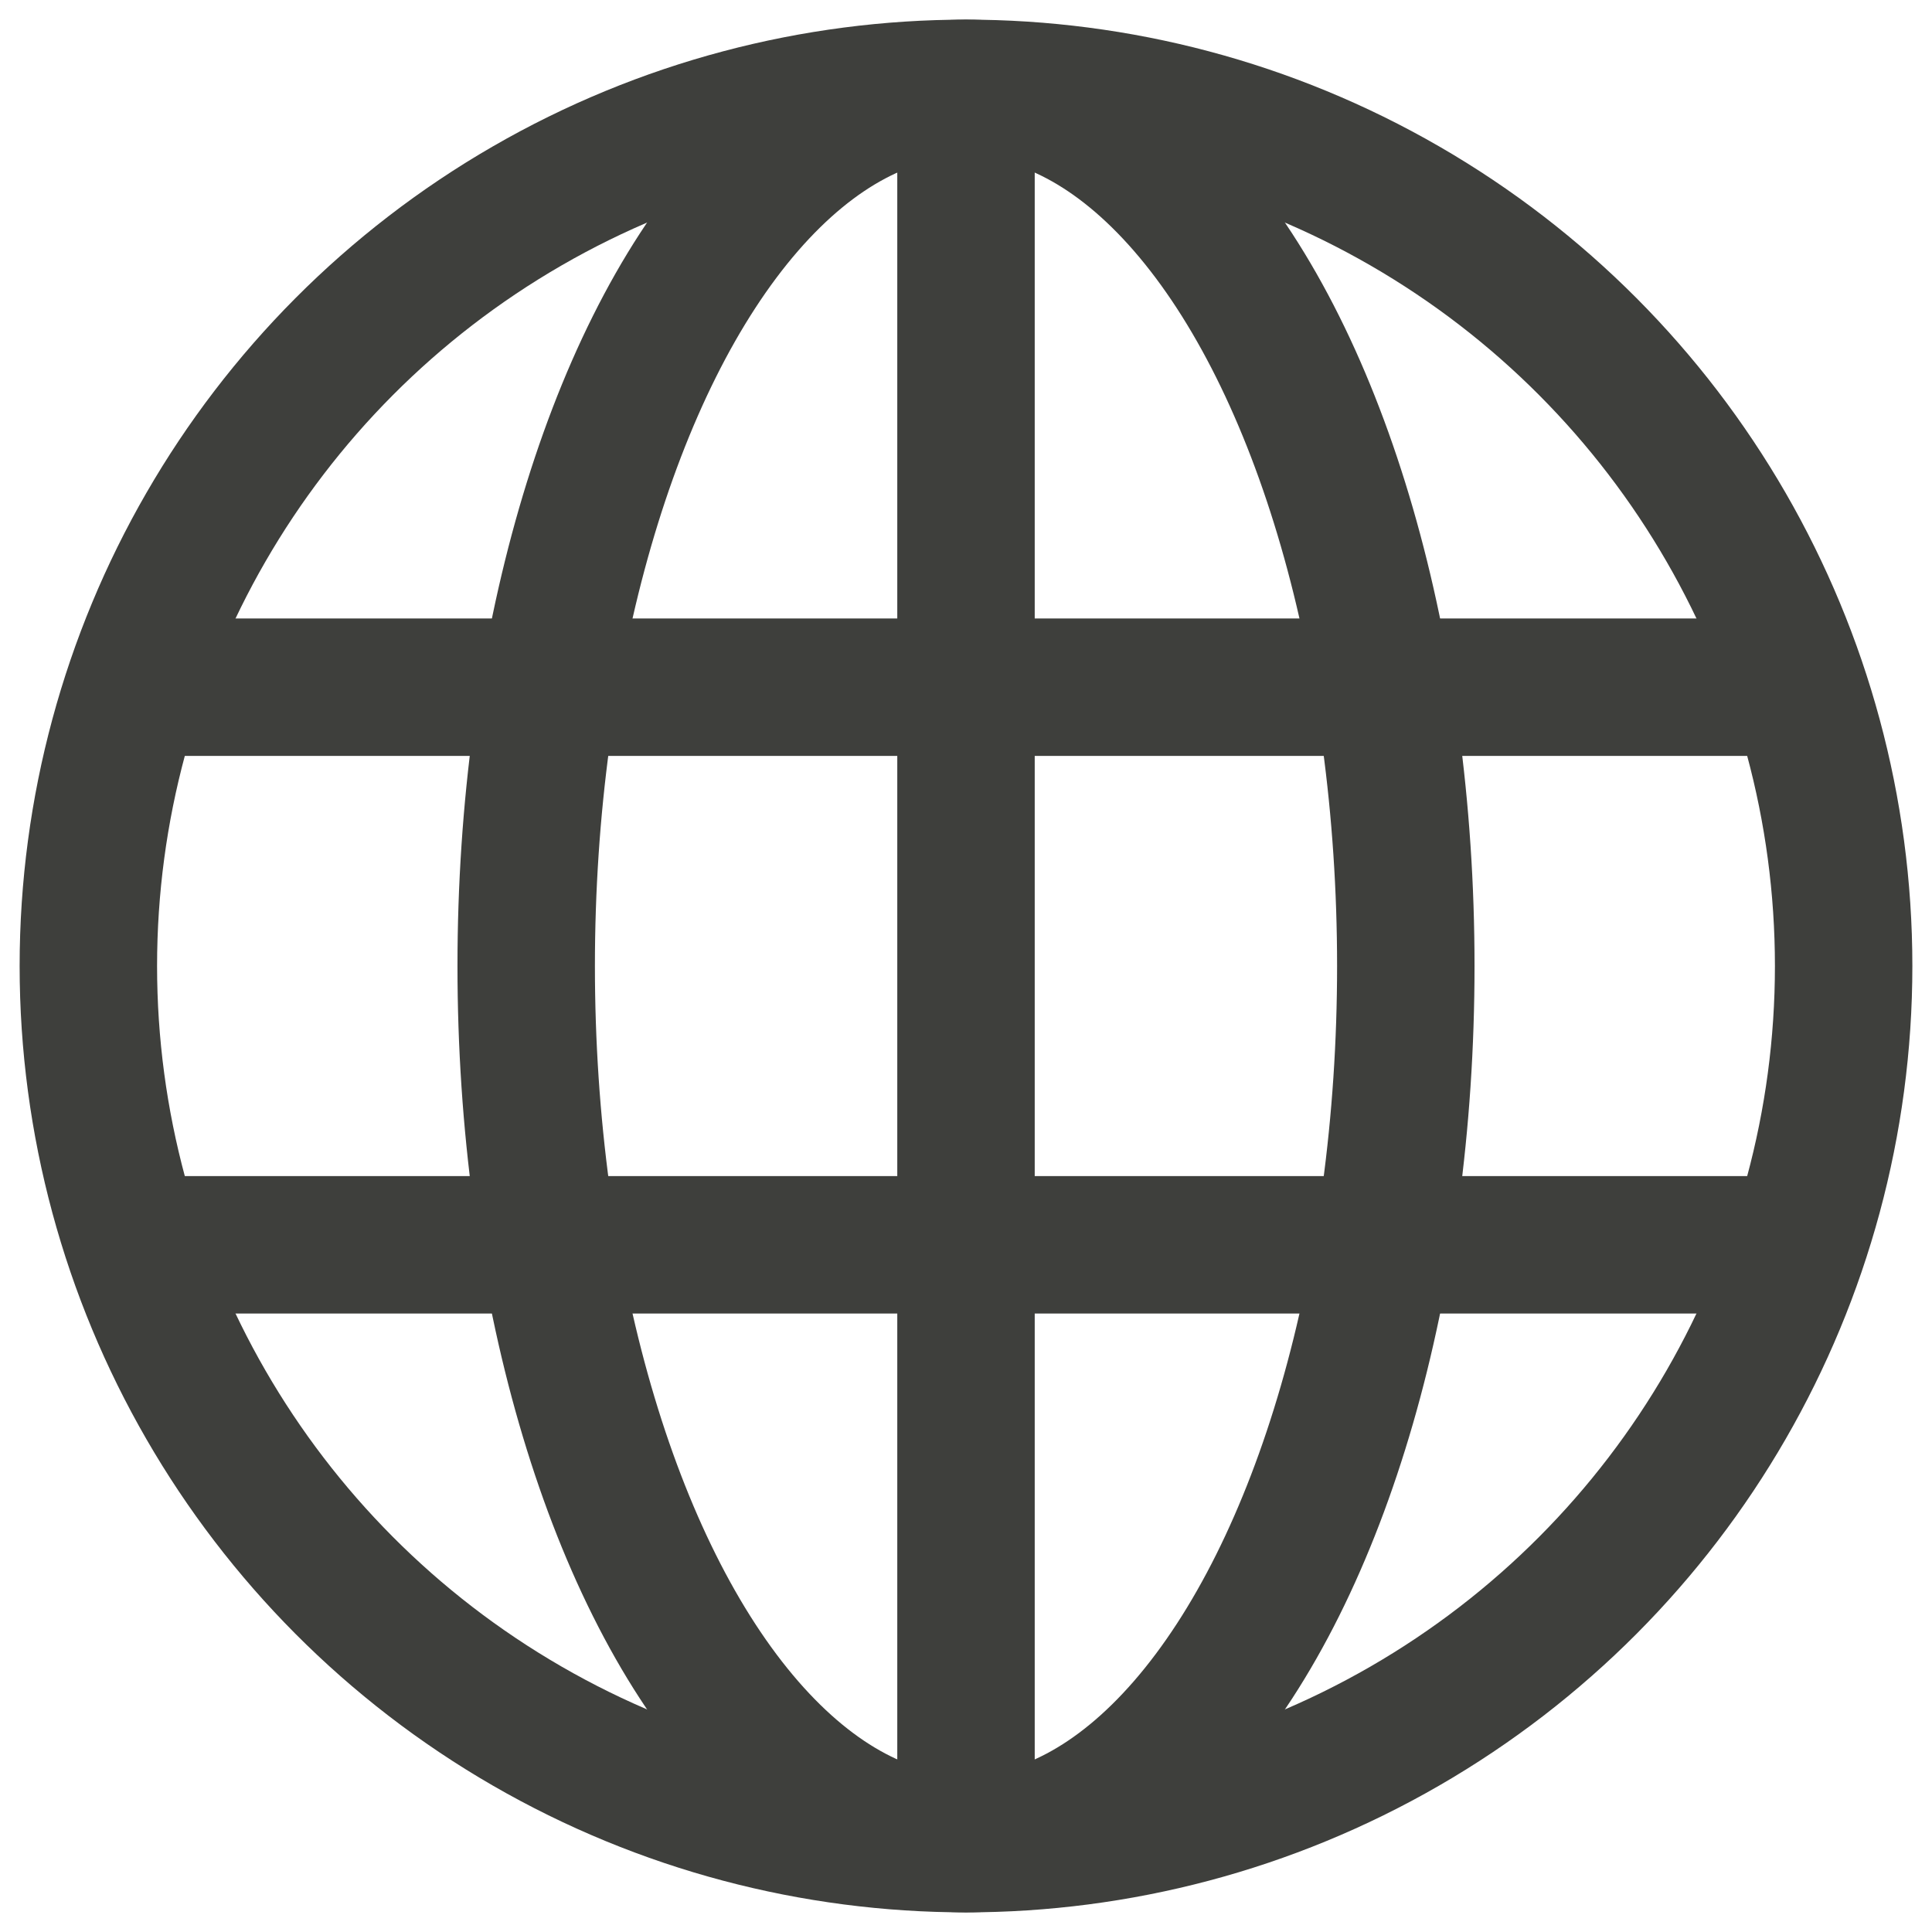 <?xml version="1.0" encoding="utf-8"?>
<!-- Generator: Adobe Illustrator 22.0.1, SVG Export Plug-In . SVG Version: 6.00 Build 0)  -->
<svg version="1.1" id="Layer_1" xmlns="http://www.w3.org/2000/svg" xmlns:xlink="http://www.w3.org/1999/xlink" x="0px" y="0px"
	 viewBox="0 0 98.4 98.4" style="enable-background:new 0 0 98.4 98.4;" xml:space="preserve">
<style type="text/css">
	.st0{fill:none;stroke:#3E3F3C;stroke-width:7;stroke-miterlimit:10;}
</style>
<circle class="st0" cx="49.2" cy="49.2" r="44.7"/>
<ellipse class="st0" cx="49.2" cy="49.2" rx="22.4" ry="44.7"/>
<line class="st0" x1="49.2" y1="4.5" x2="49.2" y2="93.9"/>
<line class="st0" x1="91.3" y1="35" x2="7.2" y2="35"/>
<line class="st0" x1="91.3" y1="63.4" x2="6.3" y2="63.4"/>
</svg>
